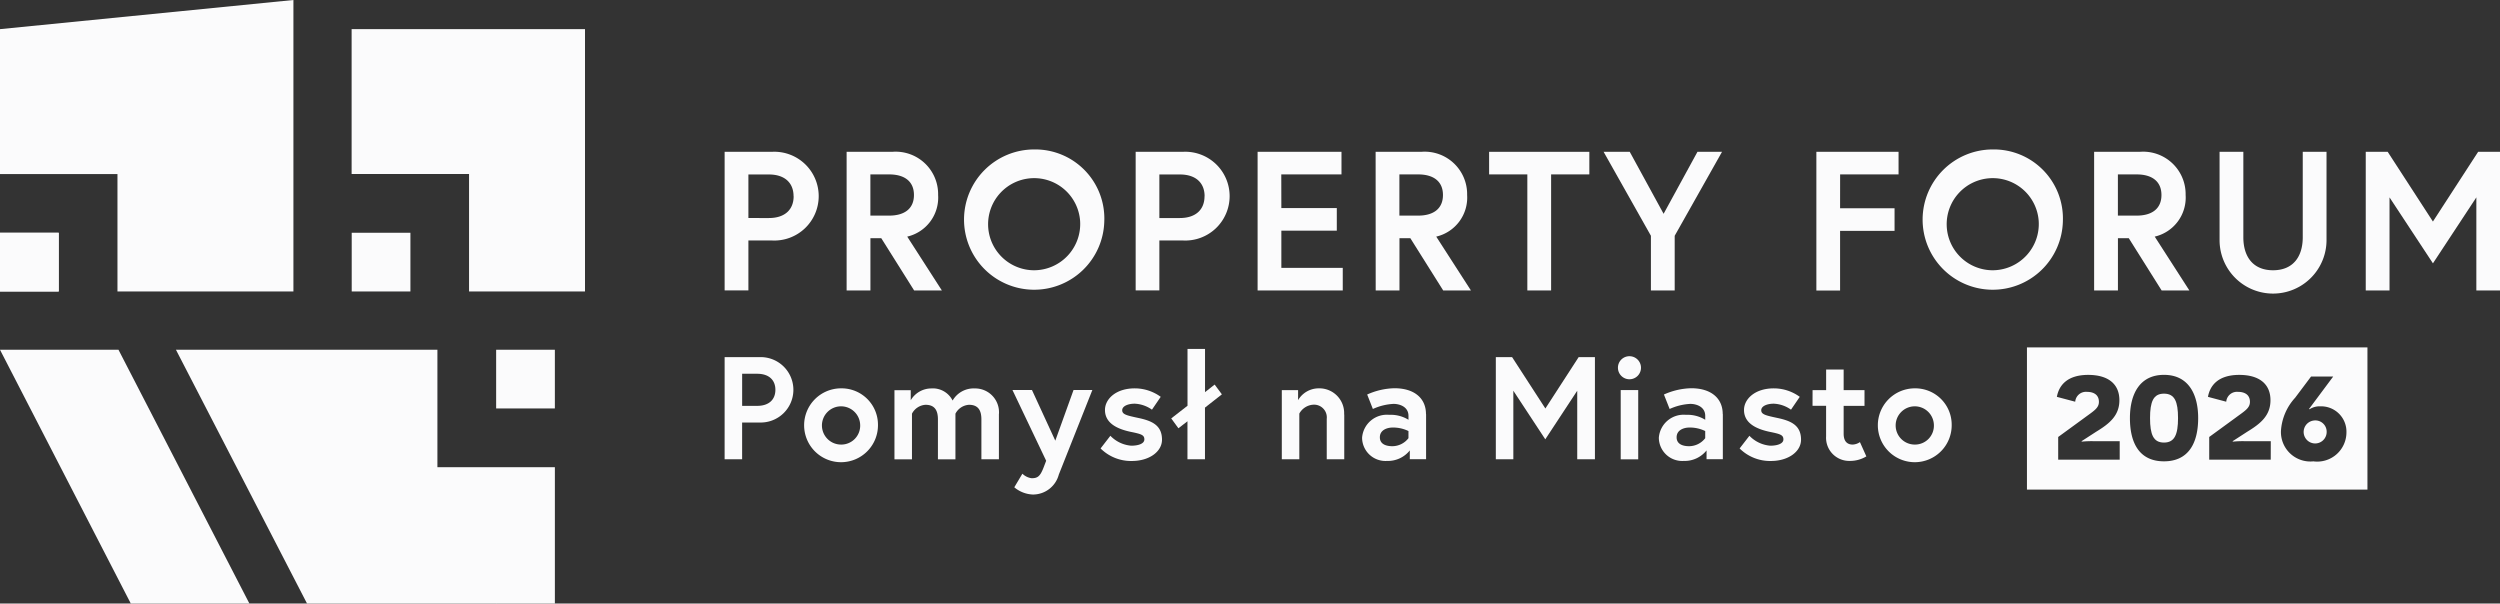 <svg xmlns="http://www.w3.org/2000/svg" xmlns:xlink="http://www.w3.org/1999/xlink" width="138.188" height="33.361" viewBox="0 0 138.188 33.361"><rect x="0" y="0" width="138.188" height="33.361" fill="#333333" stroke="none"/><defs><clipPath id="a"><rect width="138.188" height="33.361" fill="#fbfbfc"/></clipPath></defs><rect width="0.002" height="3.245" transform="translate(27.423 30.115)" fill="#fbfbfc"/><g clip-path="url(#a)"><path d="M200.554,42.02h2.606a2.454,2.454,0,1,1,0,4.9h-1.292v2.759h-1.314Zm3.81,2.452c0-.722-.471-1.2-1.368-1.2h-1.128v2.408H203c.9,0,1.368-.482,1.368-1.2" transform="translate(-160.5 -33.628)" fill="#fbfbfc"/><path d="M234.32,42.02h2.518a2.348,2.348,0,0,1,2.54,2.387,2.214,2.214,0,0,1-1.708,2.3l1.916,2.978h-1.533l-1.817-2.89h-.6v2.89H234.32Zm3.722,2.387c0-.755-.525-1.138-1.368-1.138h-1.04v2.277h1.04c.843,0,1.368-.383,1.368-1.139" transform="translate(-187.523 -33.628)" fill="#fbfbfc"/><path d="M274.576,45.326a3.877,3.877,0,1,1-3.875-3.963,3.816,3.816,0,0,1,3.875,3.963m-1.336,0a2.546,2.546,0,1,0-2.54,2.715,2.557,2.557,0,0,0,2.54-2.715" transform="translate(-213.536 -33.102)" fill="#fbfbfc"/><path d="M314.3,42.02H316.9a2.454,2.454,0,1,1,0,4.9H315.61v2.759H314.3Zm3.81,2.452c0-.722-.471-1.2-1.368-1.2H315.61v2.408h1.128c.9,0,1.368-.482,1.368-1.2" transform="translate(-251.526 -33.628)" fill="#fbfbfc"/><path d="M349.376,45.129h3.065v1.248h-3.065v2.058h3.394v1.248h-4.707V42.019H352.7v1.248h-3.328Z" transform="translate(-278.549 -33.627)" fill="#fbfbfc"/><path d="M380.732,42.02h2.518a2.348,2.348,0,0,1,2.54,2.387,2.214,2.214,0,0,1-1.708,2.3L386,49.683h-1.533l-1.817-2.89h-.6v2.89h-1.314Zm3.722,2.387c0-.755-.525-1.138-1.368-1.138h-1.04v2.277h1.04c.843,0,1.368-.383,1.368-1.139" transform="translate(-304.694 -33.628)" fill="#fbfbfc"/><path d="M414.254,43.268h-2.113V42.02h5.54v1.248h-2.113v6.415h-1.314Z" transform="translate(-329.83 -33.628)" fill="#fbfbfc"/><path d="M447.755,49.683h-1.314V46.661l-2.616-4.642h1.445l1.872,3.427,1.872-3.427h1.358l-2.617,4.642Z" transform="translate(-355.186 -33.628)" fill="#fbfbfc"/><path d="M504.011,45.14h3.011v1.248h-3.011v3.3H502.7V42.02h4.543v1.248h-3.23Z" transform="translate(-402.3 -33.628)" fill="#fbfbfc"/><path d="M539.883,45.326a3.877,3.877,0,1,1-3.875-3.963,3.816,3.816,0,0,1,3.875,3.963m-1.336,0a2.546,2.546,0,1,0-2.54,2.715,2.557,2.557,0,0,0,2.54-2.715" transform="translate(-425.857 -33.102)" fill="#fbfbfc"/><path d="M579.6,42.02h2.518a2.348,2.348,0,0,1,2.54,2.387,2.214,2.214,0,0,1-1.708,2.3l1.916,2.978h-1.533l-1.817-2.89h-.6v2.89H579.6Zm3.722,2.387c0-.755-.526-1.138-1.368-1.138h-1.04v2.277h1.04c.843,0,1.368-.383,1.368-1.139" transform="translate(-463.847 -33.628)" fill="#fbfbfc"/><path d="M618.9,42.02h1.314V46.9a2.956,2.956,0,0,1-5.912,0V42.02h1.314v4.719c0,1.095.548,1.828,1.642,1.828s1.642-.734,1.642-1.828Z" transform="translate(-491.615 -33.628)" fill="#fbfbfc"/><path d="M655.97,42.02l2.5,3.854,2.5-3.854h1.215v7.664h-1.314V44.538l-2.4,3.646-2.4-3.646v5.146h-1.314V42.02Z" transform="translate(-523.99 -33.628)" fill="#fbfbfc"/><rect width="0.002" height="3.245" transform="translate(27.423 30.115)" fill="#fbfbfc"/><rect width="0.002" height="3.245" transform="translate(27.423 30.115)" fill="#fbfbfc"/><path d="M595.836,108.949c-.585,0-.77.44-.77,1.352s.185,1.352.77,1.352.777-.44.777-1.352-.184-1.352-.777-1.352" transform="translate(-476.222 -87.19)" fill="#fbfbfc"/><path d="M637.647,116.378a.636.636,0,1,0,.7.63.626.626,0,0,0-.7-.63" transform="translate(-509.74 -93.135)" fill="#fbfbfc"/><path d="M560.995,104.014h18.821v-7.86H560.995Zm5.127-1.655h-3.4v-1.254l1.422-1.037c.54-.4.829-.551.829-.906s-.244-.551-.665-.551a.594.594,0,0,0-.645.545l-1.014-.269c.112-.617.553-1.214,1.731-1.214,1.139,0,1.725.532,1.725,1.4s-.579,1.313-1.29,1.746l-.8.518.007.026a5.461,5.461,0,0,1,.632-.026h1.468Zm2.448.092c-1.343,0-1.883-.985-1.883-2.39,0-1.326.54-2.39,1.883-2.39s1.889,1.057,1.889,2.39c0,1.4-.546,2.39-1.889,2.39m5.9-.092h-3.4v-1.254l1.422-1.037c.539-.4.829-.551.829-.906s-.244-.551-.665-.551a.594.594,0,0,0-.645.545L571,98.887c.112-.617.553-1.214,1.731-1.214,1.139,0,1.725.532,1.725,1.4s-.579,1.313-1.29,1.746l-.8.518.007.026a5.465,5.465,0,0,1,.632-.026h1.468Zm2.375.092a1.629,1.629,0,0,1-1.81-1.681,2.985,2.985,0,0,1,.783-1.832l.882-1.175h1.224l-1.336,1.792.026.02a1.011,1.011,0,0,1,.606-.164,1.4,1.4,0,0,1,1.435,1.444,1.617,1.617,0,0,1-1.81,1.6" transform="translate(-448.955 -76.951)" fill="#fbfbfc"/><path d="M200.554,98.844h1.919a1.808,1.808,0,1,1,0,3.613h-.952v2.032h-.968Zm2.806,1.806c0-.532-.347-.887-1.008-.887h-.83v1.774h.83c.661,0,1.008-.355,1.008-.887" transform="translate(-160.5 -79.103)" fill="#fbfbfc"/><path d="M226.641,109.493a2.041,2.041,0,1,1-2.04-2.008,2.01,2.01,0,0,1,2.04,2.008m-.984,0a1.057,1.057,0,1,0-1.057,1.1,1.046,1.046,0,0,0,1.057-1.1" transform="translate(-178.111 -86.019)" fill="#fbfbfc"/><path d="M253.33,108.946v2.46h-.968V109.2c0-.524-.2-.806-.685-.806a.907.907,0,0,0-.75.492v2.524h-.968V109.2c0-.524-.2-.806-.685-.806a.908.908,0,0,0-.75.492v2.524h-.968v-3.823h.9v.556a1.326,1.326,0,0,1,1.129-.653,1.223,1.223,0,0,1,1.186.669,1.339,1.339,0,0,1,1.218-.669,1.318,1.318,0,0,1,1.339,1.46" transform="translate(-198.115 -86.019)" fill="#fbfbfc"/><path d="M280.771,112.59a.908.908,0,0,0,.508.25c.331,0,.468-.1.653-.565l.153-.4-1.863-3.911H281.3l1.29,2.8,1.008-2.8h1.04l-1.855,4.677a1.478,1.478,0,0,1-1.436,1.1,1.694,1.694,0,0,1-1.024-.4Z" transform="translate(-224.258 -86.406)" fill="#fbfbfc"/><path d="M305.153,110.107a1.8,1.8,0,0,0,1.153.548c.4,0,.726-.113.726-.347,0-.25-.177-.3-.758-.419-.758-.161-1.419-.484-1.419-1.21,0-.6.6-1.193,1.645-1.193a2.44,2.44,0,0,1,1.436.468l-.484.71a1.775,1.775,0,0,0-.952-.331c-.363,0-.693.129-.693.363s.258.29.9.427c.758.161,1.3.411,1.3,1.2,0,.653-.693,1.177-1.669,1.177a2.384,2.384,0,0,1-1.726-.693Z" transform="translate(-243.777 -86.019)" fill="#fbfbfc"/><path d="M324.157,100.421l.9-.7V96.582h.968v2.387l.532-.419.4.54-.935.734v2.855h-.968v-2.1l-.5.387Z" transform="translate(-259.417 -77.293)" fill="#fbfbfc"/><path d="M358.216,108.929v2.476h-.968v-2.234a.705.705,0,0,0-.758-.782.943.943,0,0,0-.758.492v2.524h-.968v-3.823h.9v.556a1.321,1.321,0,0,1,1.145-.653,1.369,1.369,0,0,1,1.4,1.443" transform="translate(-283.912 -86.019)" fill="#fbfbfc"/><path d="M380.545,108.912V111.4h-.9v-.484a1.547,1.547,0,0,1-1.258.581,1.293,1.293,0,0,1-1.379-1.282,1.374,1.374,0,0,1,1.5-1.266,1.856,1.856,0,0,1,1.064.274v-.218c0-.5-.484-.661-.823-.661a3.1,3.1,0,0,0-1.145.282l-.315-.8a3.871,3.871,0,0,1,1.508-.347c1.1,0,1.742.557,1.742,1.427m-.968,1.339v-.4a1.932,1.932,0,0,0-.871-.194c-.3,0-.71.129-.71.54s.4.492.694.492a1.133,1.133,0,0,0,.887-.443" transform="translate(-301.718 -86.019)" fill="#fbfbfc"/><path d="M414.9,98.844l1.839,2.839,1.839-2.839h.9v5.645H418.5V100.7l-1.766,2.686-1.766-2.686v3.79H414V98.844Z" transform="translate(-331.318 -79.103)" fill="#fbfbfc"/><path d="M448.436,98.6a.637.637,0,1,1-.637.637.633.633,0,0,1,.637-.637m-.484,1.871h.968V104.3h-.968Z" transform="translate(-358.367 -78.91)" fill="#fbfbfc"/><path d="M462.677,108.912V111.4h-.9v-.484a1.547,1.547,0,0,1-1.258.581,1.293,1.293,0,0,1-1.379-1.282,1.374,1.374,0,0,1,1.5-1.266,1.856,1.856,0,0,1,1.064.274v-.218c0-.5-.484-.661-.823-.661a3.1,3.1,0,0,0-1.145.282l-.315-.8a3.871,3.871,0,0,1,1.508-.347c1.1,0,1.742.557,1.742,1.427m-.968,1.339v-.4a1.932,1.932,0,0,0-.871-.194c-.3,0-.71.129-.71.54s.4.492.694.492a1.133,1.133,0,0,0,.887-.443" transform="translate(-367.447 -86.019)" fill="#fbfbfc"/><path d="M482.017,110.107a1.8,1.8,0,0,0,1.153.548c.4,0,.726-.113.726-.347,0-.25-.177-.3-.758-.419-.758-.161-1.419-.484-1.419-1.21,0-.6.6-1.193,1.645-1.193a2.44,2.44,0,0,1,1.436.468l-.484.71a1.774,1.774,0,0,0-.952-.331c-.363,0-.693.129-.693.363s.258.29.9.427c.758.161,1.3.411,1.3,1.2,0,.653-.694,1.177-1.669,1.177a2.384,2.384,0,0,1-1.726-.693Z" transform="translate(-385.318 -86.019)" fill="#fbfbfc"/><path d="M501.665,103.414h.75v-1.137h.968v1.137h1.153v.871h-1.153v1.54c0,.468.242.6.5.6a.767.767,0,0,0,.4-.137l.355.79a1.741,1.741,0,0,1-.919.25,1.279,1.279,0,0,1-1.306-1.355v-1.693h-.75Z" transform="translate(-401.475 -81.851)" fill="#fbfbfc"/><path d="M523.8,109.493a2.041,2.041,0,1,1-2.041-2.008,2.01,2.01,0,0,1,2.041,2.008m-.984,0a1.057,1.057,0,1,0-1.057,1.1,1.046,1.046,0,0,0,1.057-1.1" transform="translate(-415.92 -86.019)" fill="#fbfbfc"/><rect width="3.245" height="3.245" transform="translate(0 12.866)" fill="#fbfbfc"/><path d="M16.221,0,0,1.611V9.62H6.495v6.491h9.726Z" transform="translate(-0.002 0)" fill="#fbfbfc"/><path d="M0,96.8l7.23,14.028h6.556L6.549,96.8Z" transform="translate(0 -77.467)" fill="#fbfbfc"/><path d="M110.237,22.569V8.07h-12.9v8.007h6.491v6.493Z" transform="translate(-77.901 -6.458)" fill="#fbfbfc"/><rect width="3.245" height="3.245" transform="translate(27.425 19.332)" fill="#fbfbfc"/><rect width="3.245" height="3.245" transform="translate(19.441 12.866)" fill="#fbfbfc"/><rect width="3.245" height="3.245" transform="translate(0 12.866)" fill="#fbfbfc"/><path d="M63.145,103.293V96.8H48.692l7.246,14.028h13.7v-7.535Z" transform="translate(-38.967 -77.468)" fill="#fbfbfc"/></g></svg>